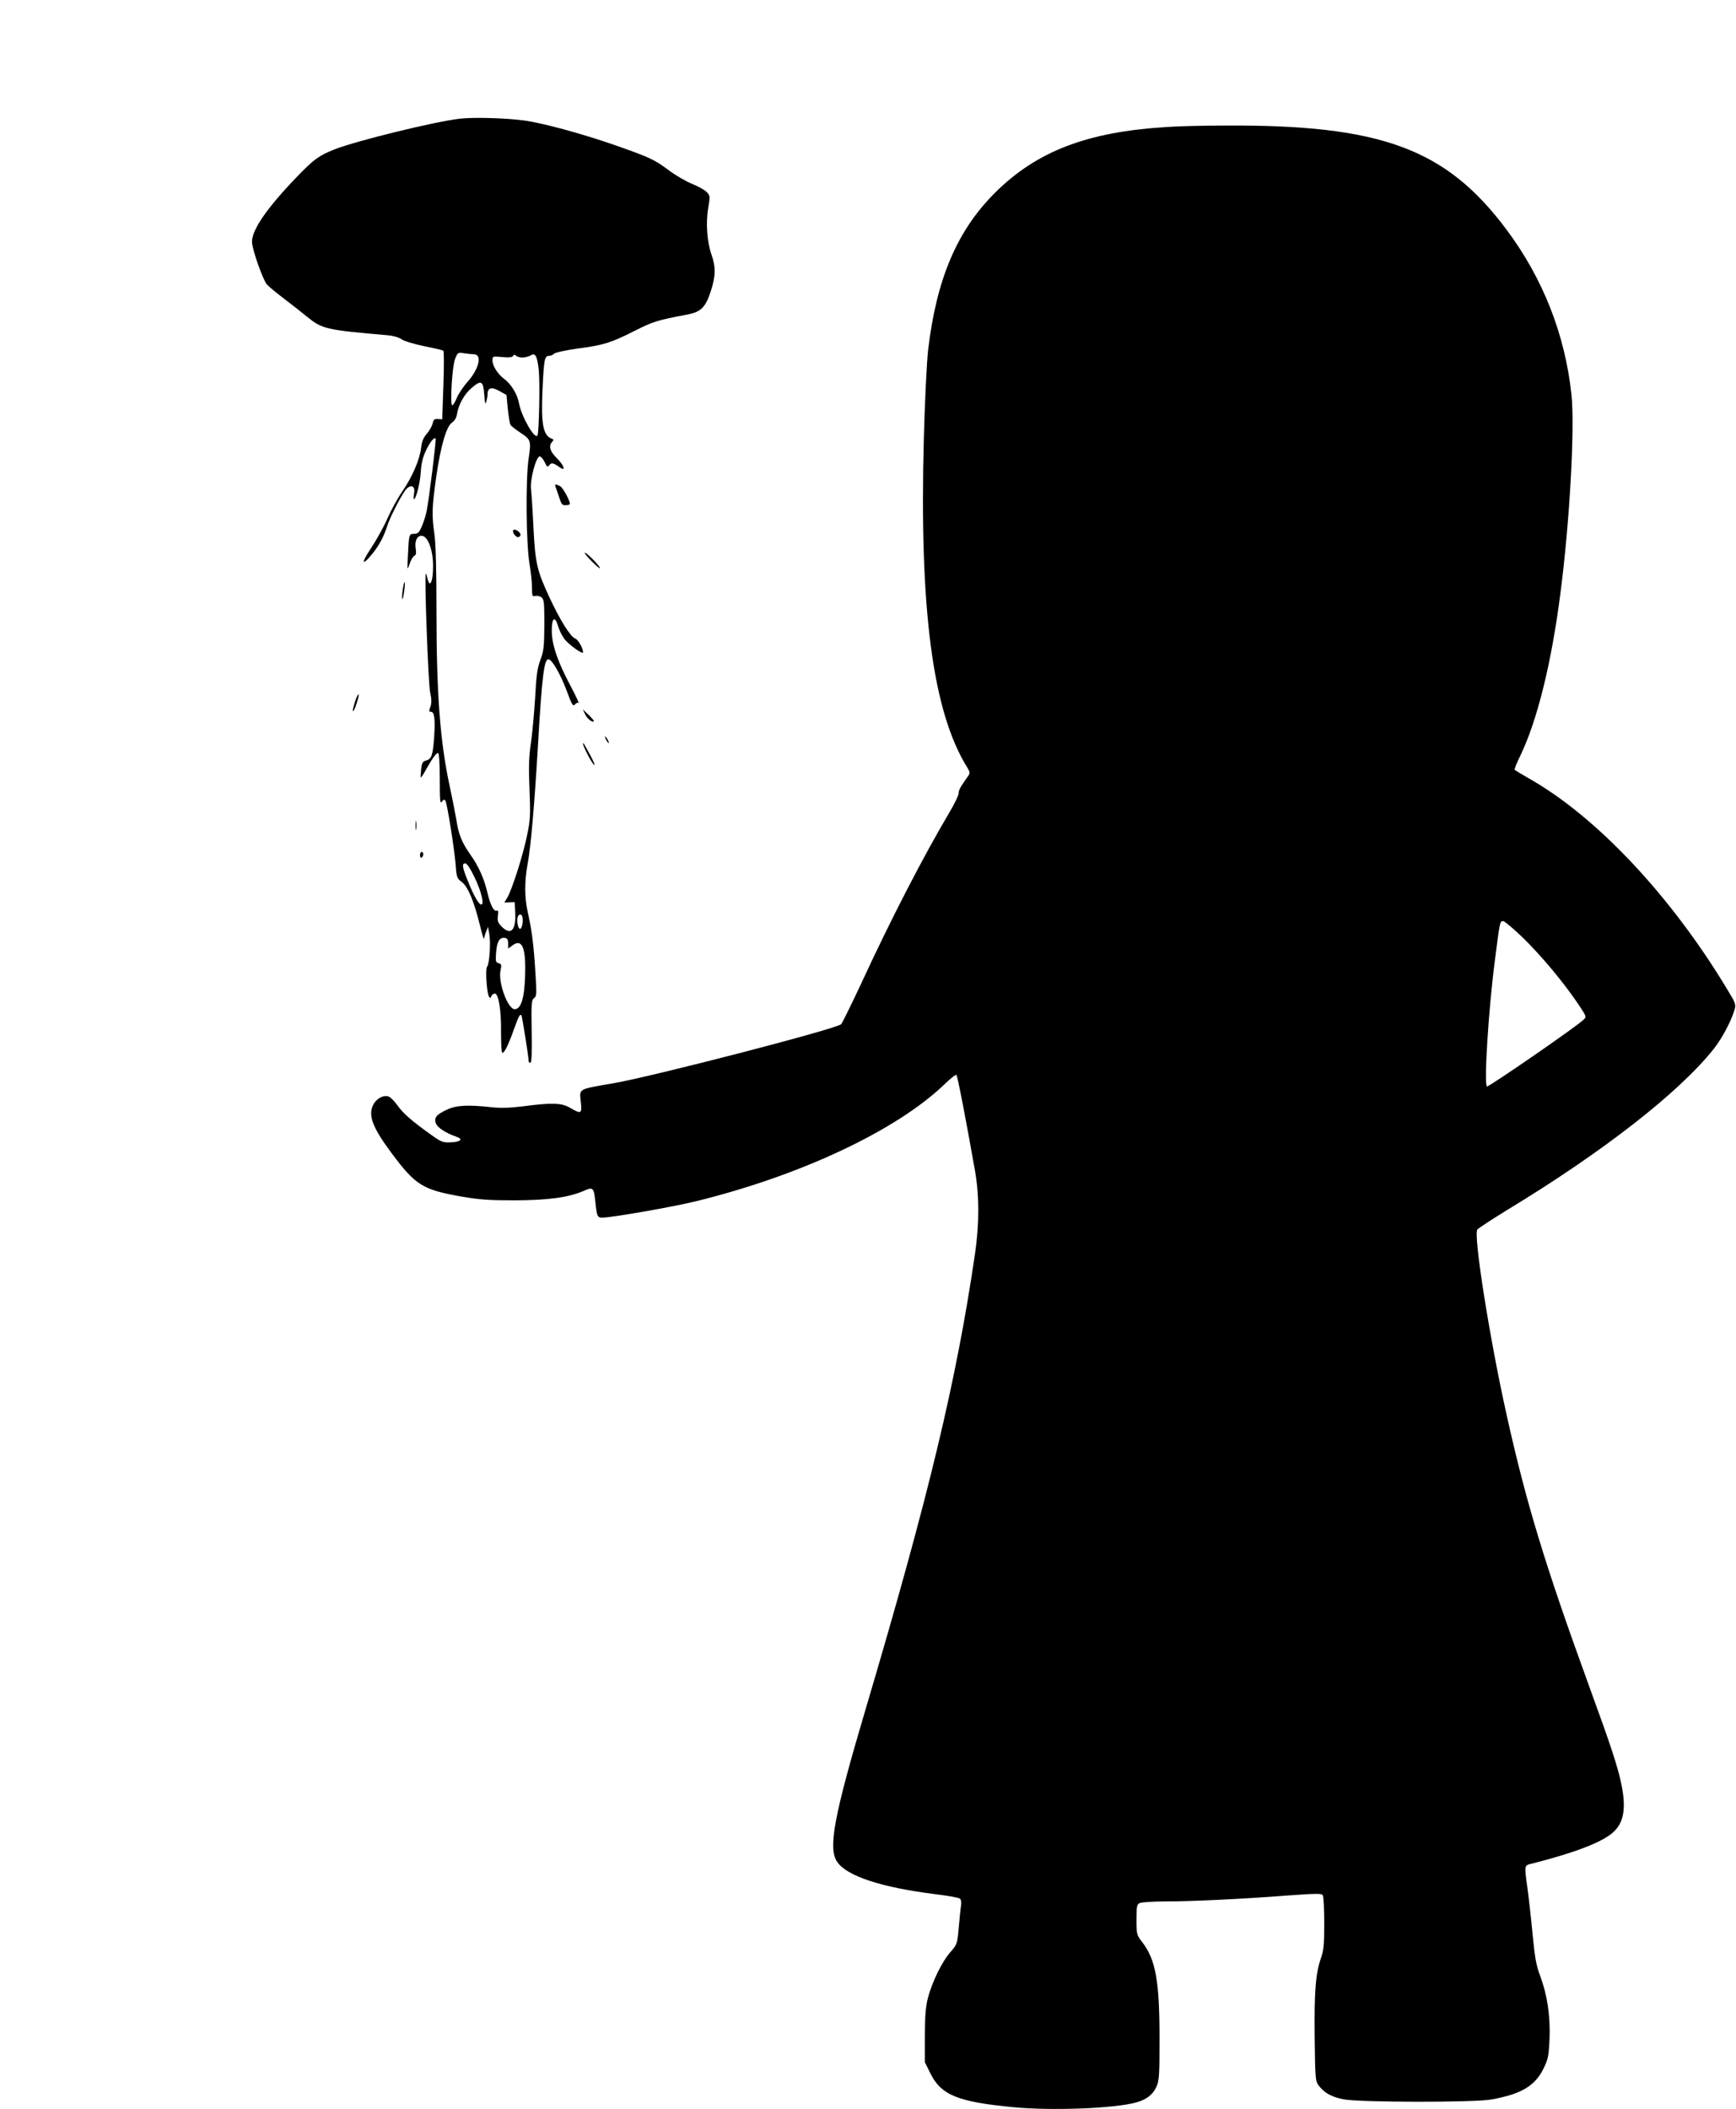 <?xml version="1.0" standalone="no"?>
<!DOCTYPE svg PUBLIC "-//W3C//DTD SVG 20010904//EN"
 "http://www.w3.org/TR/2001/REC-SVG-20010904/DTD/svg10.dtd">
<svg version="1.0" xmlns="http://www.w3.org/2000/svg"
 width="1054pt" height="1280pt" viewBox="0 0 1054 1280"
 preserveAspectRatio="xMidYMid meet">
<g transform="translate(0,1280) scale(0.1,-0.1)"
fill="#000000" stroke="none">
<path d="M2795 12080 c-153 -17 -634 -135 -765 -187 -95 -38 -125 -60 -230
-169 -179 -186 -270 -318 -270 -391 0 -45 66 -232 91 -260 13 -14 60 -53 104
-86 44 -34 105 -81 135 -106 97 -79 116 -83 498 -116 30 -3 65 -13 80 -24 15
-11 75 -29 137 -42 61 -12 113 -24 117 -28 4 -3 4 -98 0 -211 l-7 -205 -26 2
c-22 1 -28 -4 -32 -27 -4 -16 -19 -43 -35 -62 -21 -23 -31 -48 -35 -84 -8 -72
-53 -177 -114 -266 -29 -42 -70 -117 -91 -165 -21 -49 -66 -130 -100 -181 -62
-93 -55 -112 11 -30 39 48 68 103 87 163 18 58 97 210 120 230 30 27 52 12 44
-30 -3 -19 -4 -35 -1 -35 13 0 39 105 42 169 3 48 12 86 30 124 24 52 50 85
60 76 5 -6 -41 -376 -55 -443 -6 -27 -19 -69 -30 -93 -15 -35 -24 -43 -45 -43
-32 0 -32 -2 -38 -125 -5 -99 -5 -100 10 -57 8 24 21 46 29 49 10 4 12 16 8
43 -8 48 10 82 39 78 31 -4 59 -68 65 -148 7 -109 -16 -187 -33 -109 -4 17 -8
29 -10 27 -9 -10 15 -662 26 -716 10 -47 10 -70 2 -92 -9 -24 -9 -30 3 -30 22
0 27 -44 20 -153 -8 -112 -16 -134 -50 -143 -19 -5 -25 -14 -29 -52 -3 -26 -4
-49 -2 -50 2 -2 17 20 33 50 39 69 61 98 72 98 6 0 10 -64 10 -157 0 -134 2
-154 13 -138 10 13 16 15 21 6 11 -18 53 -282 62 -384 6 -83 8 -88 39 -111 37
-29 74 -118 111 -270 12 -50 23 -83 23 -74 1 9 6 29 13 45 l11 28 8 -45 c9
-54 1 -180 -14 -198 -11 -14 -2 -154 11 -179 8 -13 10 -13 15 1 4 9 13 16 21
16 23 0 40 -102 38 -237 0 -70 3 -123 8 -123 13 0 36 47 70 142 30 83 36 95
46 86 4 -5 44 -255 44 -280 0 -5 5 -8 10 -8 8 0 10 62 8 190 -3 171 -1 190 14
202 17 12 17 25 8 165 -10 163 -21 246 -46 358 -20 90 -20 188 0 295 19 103
40 347 61 695 26 454 39 552 68 543 23 -8 71 -93 108 -191 30 -83 38 -96 49
-83 7 9 17 13 22 10 6 -4 -17 45 -50 107 -78 147 -112 248 -112 333 0 79 20
90 39 24 7 -24 24 -57 37 -75 26 -35 114 -98 114 -82 0 25 -30 78 -48 84 -27
8 -92 112 -153 243 -79 169 -89 212 -100 427 -5 105 -12 211 -15 237 -7 57 31
198 53 198 7 0 21 -16 30 -35 14 -30 18 -32 28 -18 13 17 25 14 63 -13 40 -29
27 12 -18 56 -41 40 -51 75 -27 99 10 11 9 14 -2 18 -54 20 -67 89 -57 301 8
179 13 202 38 202 11 0 26 6 33 14 8 7 68 20 138 30 161 21 206 35 348 107
113 57 140 66 322 100 81 15 110 43 141 137 31 93 33 149 6 226 -27 77 -36
193 -20 284 12 70 11 75 -9 96 -12 13 -52 35 -89 50 -37 15 -101 52 -142 83
-89 66 -115 78 -335 155 -190 66 -431 132 -545 147 -110 15 -304 20 -385 11z
m81 -1430 c53 0 34 -86 -36 -166 -27 -30 -57 -75 -67 -100 -10 -24 -22 -44
-27 -44 -15 0 -1 241 18 284 15 37 17 38 54 32 20 -3 47 -6 58 -6z m296 -20
c16 0 37 6 48 12 30 19 41 0 51 -86 8 -76 2 -382 -8 -399 -16 -26 -97 114
-112 196 -10 55 -48 117 -92 149 -38 29 -69 78 -69 111 0 25 1 25 59 20 40 -4
61 -2 66 7 5 8 10 9 18 1 6 -6 24 -11 39 -11z m-232 -225 c4 -52 7 -63 12 -45
4 14 8 35 8 46 0 41 24 48 72 21 l43 -24 8 -84 c5 -46 12 -89 16 -97 4 -7 29
-27 56 -45 70 -46 71 -50 54 -164 -18 -127 -15 -511 6 -636 8 -48 15 -112 15
-143 0 -51 2 -56 20 -51 10 3 27 -1 37 -8 16 -12 18 -30 18 -167 -1 -135 -4
-160 -24 -213 -18 -48 -25 -93 -32 -230 -6 -93 -17 -218 -26 -277 -12 -84 -14
-147 -8 -280 6 -155 5 -184 -15 -278 -23 -116 -91 -328 -119 -376 l-19 -32 32
2 31 1 3 -67 c5 -106 -27 -137 -83 -81 -22 23 -26 34 -22 65 4 28 2 35 -8 31
-17 -6 -39 36 -55 107 -20 86 -54 163 -104 233 -52 74 -72 122 -86 216 -6 36
-24 127 -40 201 -58 269 -80 560 -80 1065 0 239 -4 402 -12 460 -17 119 -16
161 10 347 27 189 62 311 97 334 16 10 26 29 30 52 9 57 44 120 89 158 58 50
70 43 76 -41z m-59 -2929 c41 -85 61 -166 41 -166 -15 0 -46 54 -81 142 -35
86 -38 108 -16 108 10 0 31 -32 56 -84z m291 -243 c6 -30 -4 -74 -16 -70 -12
4 -20 51 -12 73 7 20 24 18 28 -3z m-87 -159 l0 -31 26 19 c59 44 83 -12 77
-186 -4 -135 -25 -201 -63 -201 -42 0 -102 164 -86 235 7 34 6 39 -11 44 -18
4 -20 11 -16 65 5 66 21 93 52 89 16 -2 21 -10 21 -34z"/>
<path d="M3117 9583 c-10 -9 12 -43 28 -43 8 0 15 7 15 15 0 16 -34 38 -43 28z"/>
<path d="M7080 12029 c-481 -30 -785 -147 -1038 -398 -231 -230 -356 -523
-407 -955 -8 -70 -20 -310 -26 -534 -28 -1038 53 -1661 263 -1999 19 -33 20
-34 1 -60 -43 -60 -53 -79 -53 -99 0 -11 -25 -63 -56 -115 -157 -265 -354
-645 -540 -1048 -58 -124 -111 -231 -117 -237 -30 -29 -1151 -319 -1386 -359
-214 -37 -203 -31 -195 -110 8 -76 4 -78 -64 -39 -52 31 -110 33 -291 9 -74
-9 -130 -11 -186 -5 -144 16 -215 12 -270 -14 -65 -30 -81 -49 -69 -83 9 -26
59 -59 125 -82 44 -15 26 -32 -38 -34 -43 -2 -56 3 -113 44 -119 85 -171 130
-206 179 -19 27 -44 52 -55 55 -33 11 -76 -14 -94 -52 -31 -65 -2 -139 118
-299 140 -187 185 -215 418 -256 110 -19 169 -23 324 -23 205 1 325 17 418 57
59 26 62 22 72 -70 9 -84 12 -92 41 -92 58 0 429 65 572 100 634 156 1214 429
1505 708 37 36 70 62 74 58 7 -7 59 -278 113 -584 26 -149 26 -320 0 -499
-114 -778 -280 -1469 -665 -2768 -192 -648 -229 -843 -172 -925 58 -86 268
-155 595 -196 76 -9 143 -21 150 -27 7 -6 10 -22 7 -41 -3 -17 -9 -77 -14
-134 -9 -101 -10 -103 -51 -150 -50 -56 -111 -181 -136 -277 -14 -53 -18 -109
-19 -230 l0 -160 33 -67 c65 -133 166 -175 507 -207 229 -22 611 -8 743 29 61
16 102 48 122 93 18 38 20 67 20 292 0 352 -23 481 -105 588 -34 44 -35 48
-35 136 0 79 2 92 19 101 11 5 80 10 155 10 159 0 459 14 745 36 167 12 206
13 212 2 5 -7 9 -83 9 -169 0 -129 -3 -166 -20 -213 -33 -96 -41 -206 -38
-483 3 -247 4 -263 24 -290 33 -44 78 -70 151 -84 93 -19 797 -20 898 -1 182
33 264 82 316 187 29 59 32 76 37 183 5 139 -14 265 -57 380 -24 63 -32 109
-46 252 -9 96 -23 222 -31 279 -20 145 -21 139 29 151 252 64 416 126 486 185
68 58 85 142 57 287 -22 110 -61 230 -199 608 -266 730 -383 1115 -501 1649
-101 453 -200 1078 -177 1118 4 7 85 60 181 119 579 351 1041 710 1254 977 48
60 103 162 125 232 12 39 12 41 -42 130 -341 567 -795 1050 -1205 1281 -45 26
-84 49 -86 53 -2 3 13 42 35 86 102 211 189 562 243 985 57 438 88 1008 67
1205 -39 365 -173 705 -394 1001 -367 492 -762 638 -1712 632 -126 0 -286 -4
-355 -9z m2167 -4921 c112 -110 239 -261 331 -396 55 -82 56 -83 36 -101 -41
-41 -577 -410 -586 -405 -19 12 9 467 48 764 30 238 31 240 50 240 8 0 63 -46
121 -102z"/>
<path d="M3372 9848 c3 -7 13 -36 22 -64 15 -45 20 -52 41 -50 14 0 25 4 25 8
0 21 -42 98 -59 107 -26 14 -34 14 -29 -1z"/>
<path d="M3550 9444 c0 -5 23 -32 51 -59 28 -28 47 -41 41 -30 -14 26 -92 102
-92 89z"/>
<path d="M2445 9220 c-4 -28 -5 -53 -2 -56 2 -3 7 19 11 47 4 28 5 53 3 56 -3
2 -8 -19 -12 -47z"/>
<path d="M2155 8540 c-9 -28 -15 -54 -12 -56 3 -3 13 18 22 46 9 28 15 54 12
56 -3 3 -13 -18 -22 -46z"/>
<path d="M3553 8464 c14 -28 44 -51 53 -41 2 2 -13 19 -32 38 l-36 34 15 -31z"/>
<path d="M3680 8310 c6 -11 13 -20 16 -20 2 0 0 9 -6 20 -6 11 -13 20 -16 20
-2 0 0 -9 6 -20z"/>
<path d="M3540 8286 c0 -16 51 -115 66 -127 9 -7 -1 18 -22 57 -42 77 -44 81
-44 70z"/>
<path d="M2523 7790 c0 -25 2 -35 4 -22 2 12 2 32 0 45 -2 12 -4 2 -4 -23z"/>
<path d="M2550 7609 c0 -11 5 -17 10 -14 6 3 10 13 10 21 0 8 -4 14 -10 14 -5
0 -10 -9 -10 -21z"/>
</g>
</svg>
